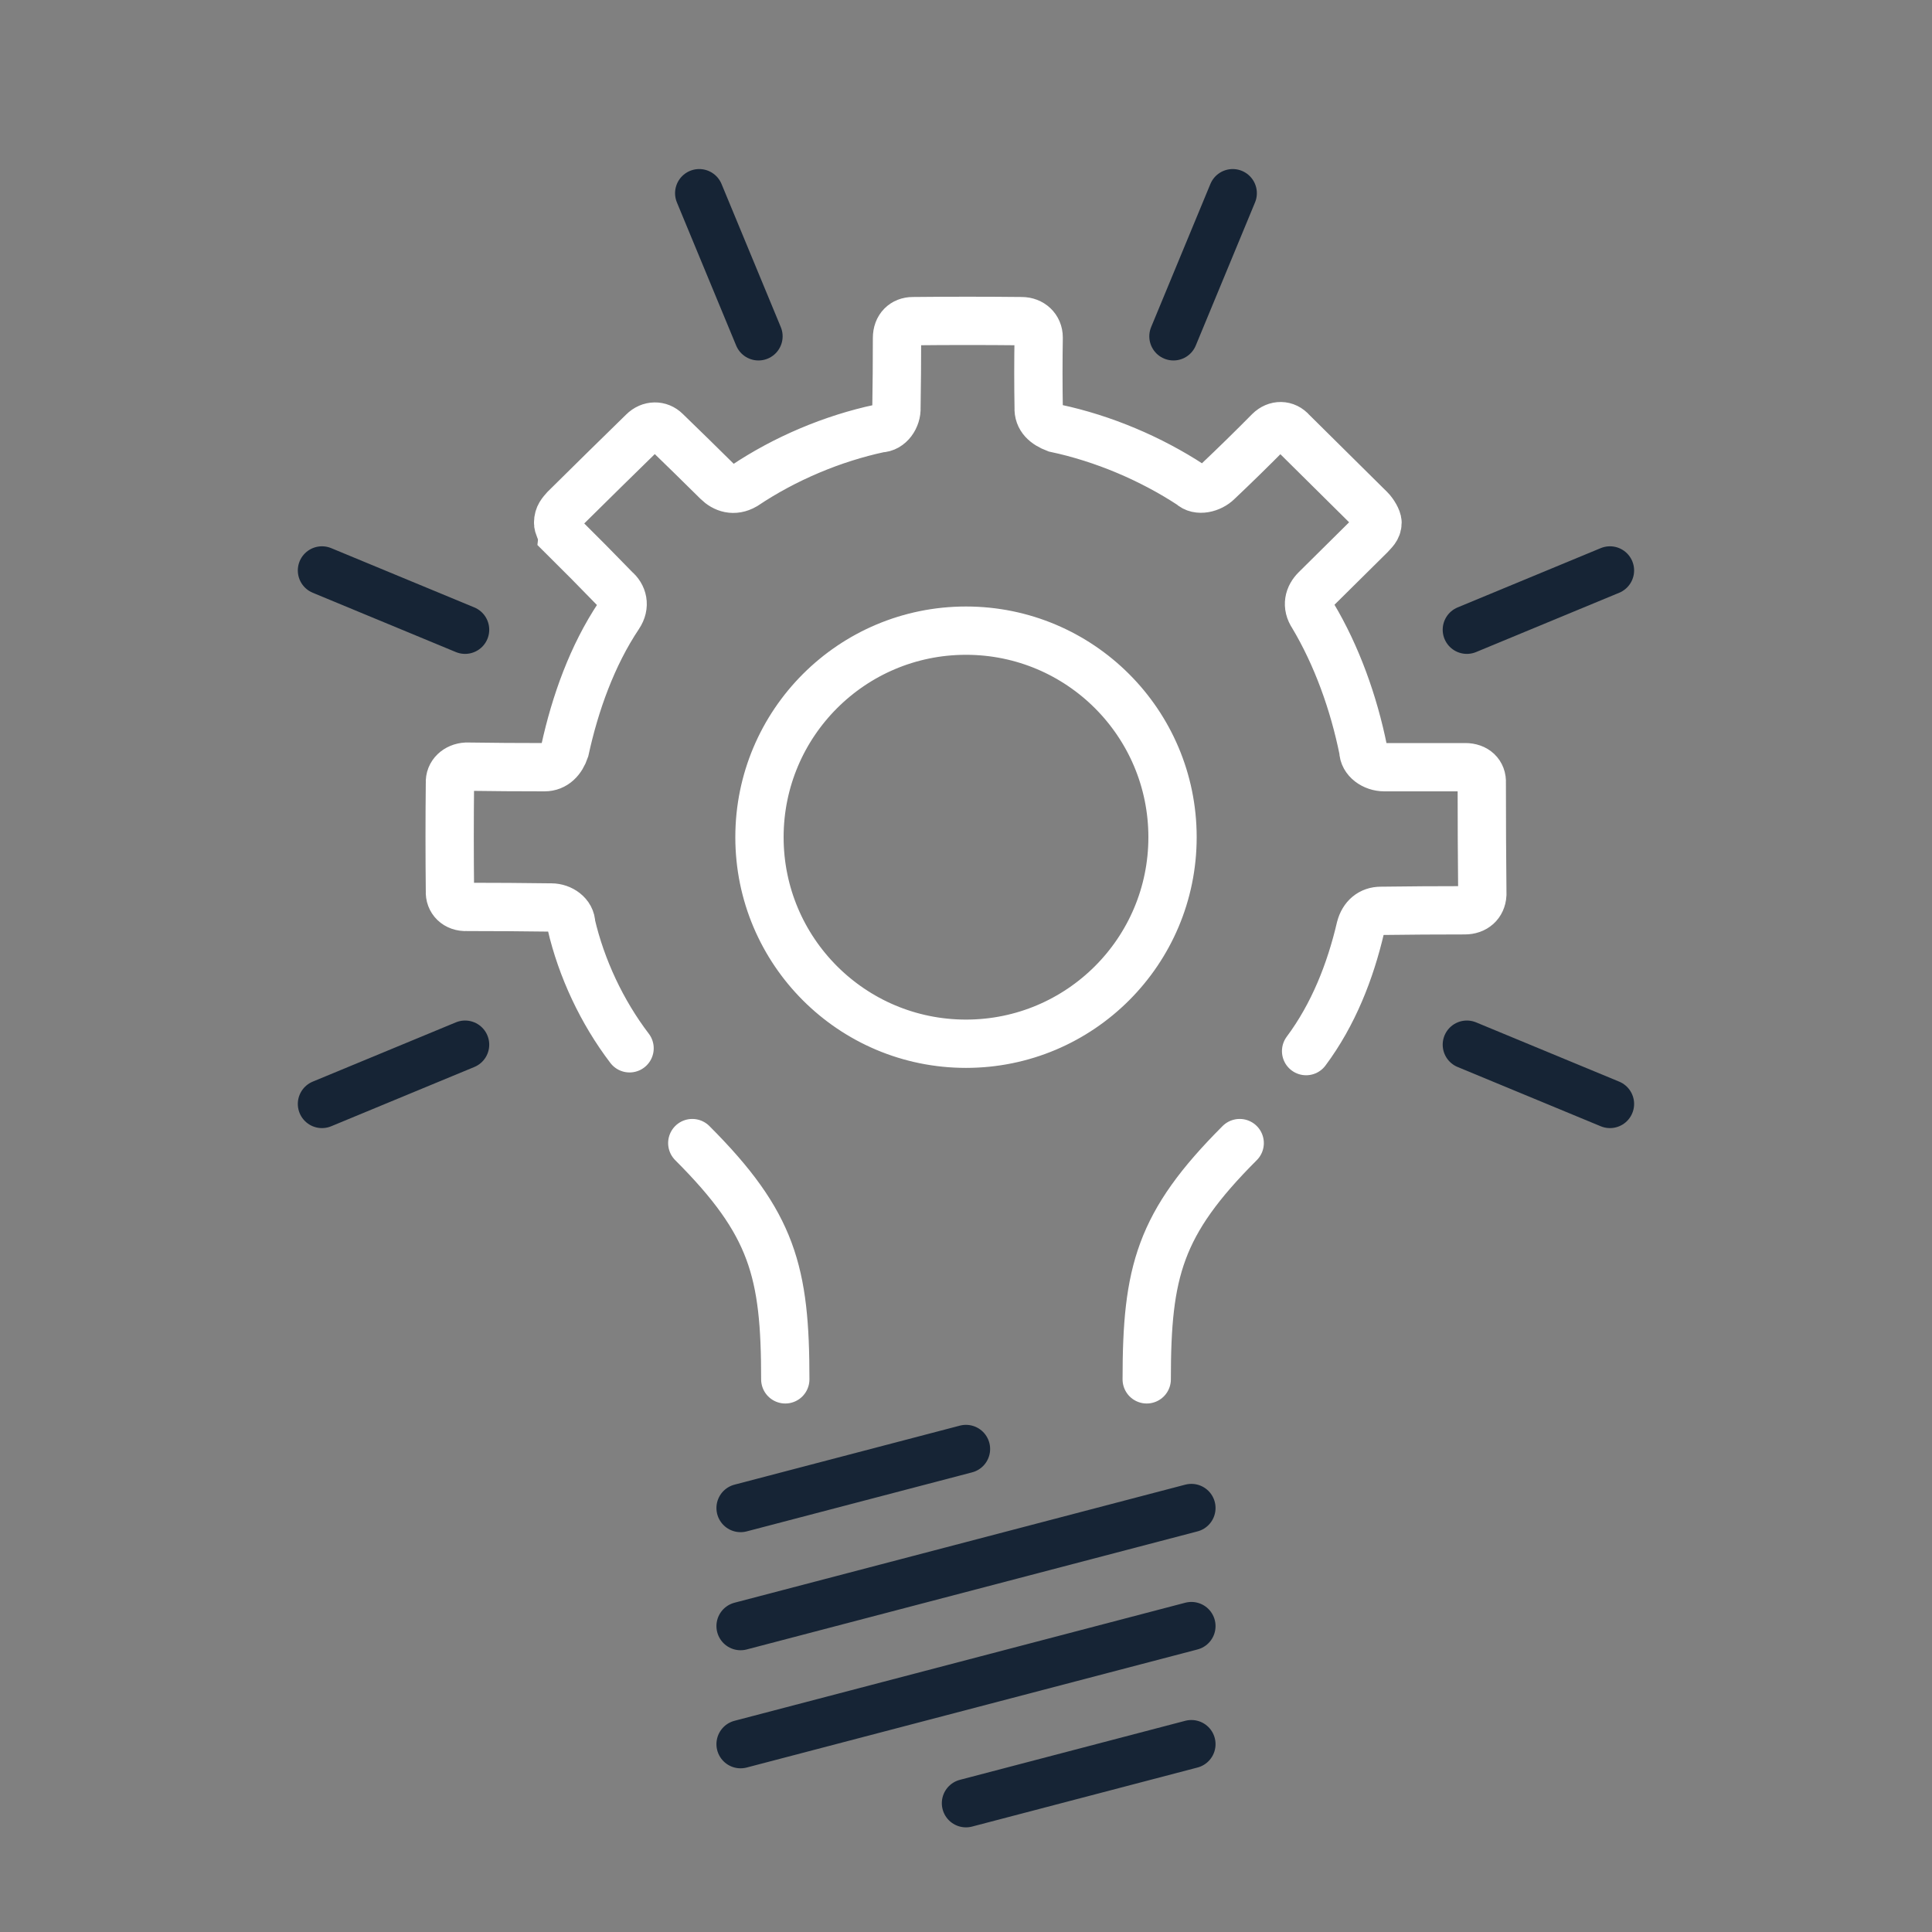 <?xml version="1.0" encoding="UTF-8"?>
<svg xmlns="http://www.w3.org/2000/svg" width="80" height="80" viewBox="0 0 80 80" fill="none">
  <rect x="0" y="0" width="80" height="80" fill="#808080" stroke="none"/>
  <path d="M30.666 62.444L39.999 60M30.666 67.333L49.333 62.444M30.666 72.222L49.333 67.333M39.999 74.667L49.333 72.222" stroke="#162435" stroke-width="2" stroke-linecap="round"></path>
  <path d="M54.083 43.524C55.209 42.014 55.913 40.225 56.336 38.413C56.453 37.972 56.758 37.716 57.18 37.716C58.338 37.7 59.495 37.693 60.653 37.693C61.075 37.693 61.357 37.437 61.38 37.042C61.364 35.493 61.357 33.952 61.357 32.419C61.38 32.024 61.099 31.768 60.676 31.768H57.321C56.875 31.768 56.453 31.466 56.453 31.071C56.054 29.096 55.35 27.145 54.365 25.495C54.083 25.077 54.2 24.682 54.482 24.403L56.734 22.173C56.875 22.01 57.04 21.894 57.04 21.639C57.04 21.499 56.875 21.22 56.734 21.081L53.497 17.875C53.239 17.573 52.84 17.573 52.558 17.852C51.854 18.564 51.143 19.261 50.423 19.942C50.142 20.221 49.602 20.361 49.32 20.082C47.654 18.99 45.684 18.154 43.713 17.735C43.29 17.573 42.985 17.317 43.009 16.876C42.993 15.931 42.993 14.963 43.009 13.972C43.009 13.577 42.704 13.298 42.305 13.298C40.819 13.282 39.317 13.282 37.8 13.298C37.425 13.298 37.143 13.553 37.143 13.995C37.143 14.971 37.135 15.931 37.12 16.876C37.143 17.294 36.838 17.735 36.439 17.735C34.468 18.154 32.497 18.99 30.832 20.105C30.386 20.361 29.987 20.221 29.705 19.942C29.002 19.245 28.29 18.549 27.57 17.852C27.312 17.596 26.913 17.596 26.632 17.875C25.537 18.944 24.457 20.005 23.394 21.058C23.253 21.22 23.112 21.36 23.112 21.639C23.089 21.755 23.253 22.01 23.253 22.15C24.004 22.893 24.747 23.644 25.482 24.403C25.787 24.659 25.904 25.077 25.623 25.495C24.52 27.145 23.816 29.12 23.394 31.048C23.253 31.466 22.971 31.768 22.549 31.768C21.485 31.768 20.406 31.761 19.311 31.745C18.912 31.768 18.607 32.047 18.631 32.419C18.615 33.906 18.615 35.4 18.631 36.903C18.607 37.275 18.889 37.577 19.335 37.553C20.492 37.553 21.658 37.561 22.831 37.577C23.23 37.577 23.652 37.855 23.652 38.274C24.074 40.086 24.919 41.898 26.069 43.408M32.517 57.116C32.517 52.662 31.999 50.667 28.666 47.333M47.483 57.116C47.483 52.662 47.999 50.667 51.333 47.333M48.552 34.667C48.552 39.39 44.723 43.219 40 43.219C35.276 43.219 31.448 39.39 31.448 34.667C31.448 29.943 35.276 26.114 40 26.114C44.723 26.114 48.552 29.943 48.552 34.667Z" stroke="white" stroke-width="2" stroke-linecap="round"></path>
  <path d="M13.332 45.712L19.258 43.258M60.739 26.076L66.665 23.621M31.407 13.926L28.953 8M48.59 13.926L51.044 8M66.665 45.712L60.739 43.258M19.258 26.076L13.332 23.621" stroke="#162435" stroke-width="2" stroke-linecap="round"></path>
</svg>

